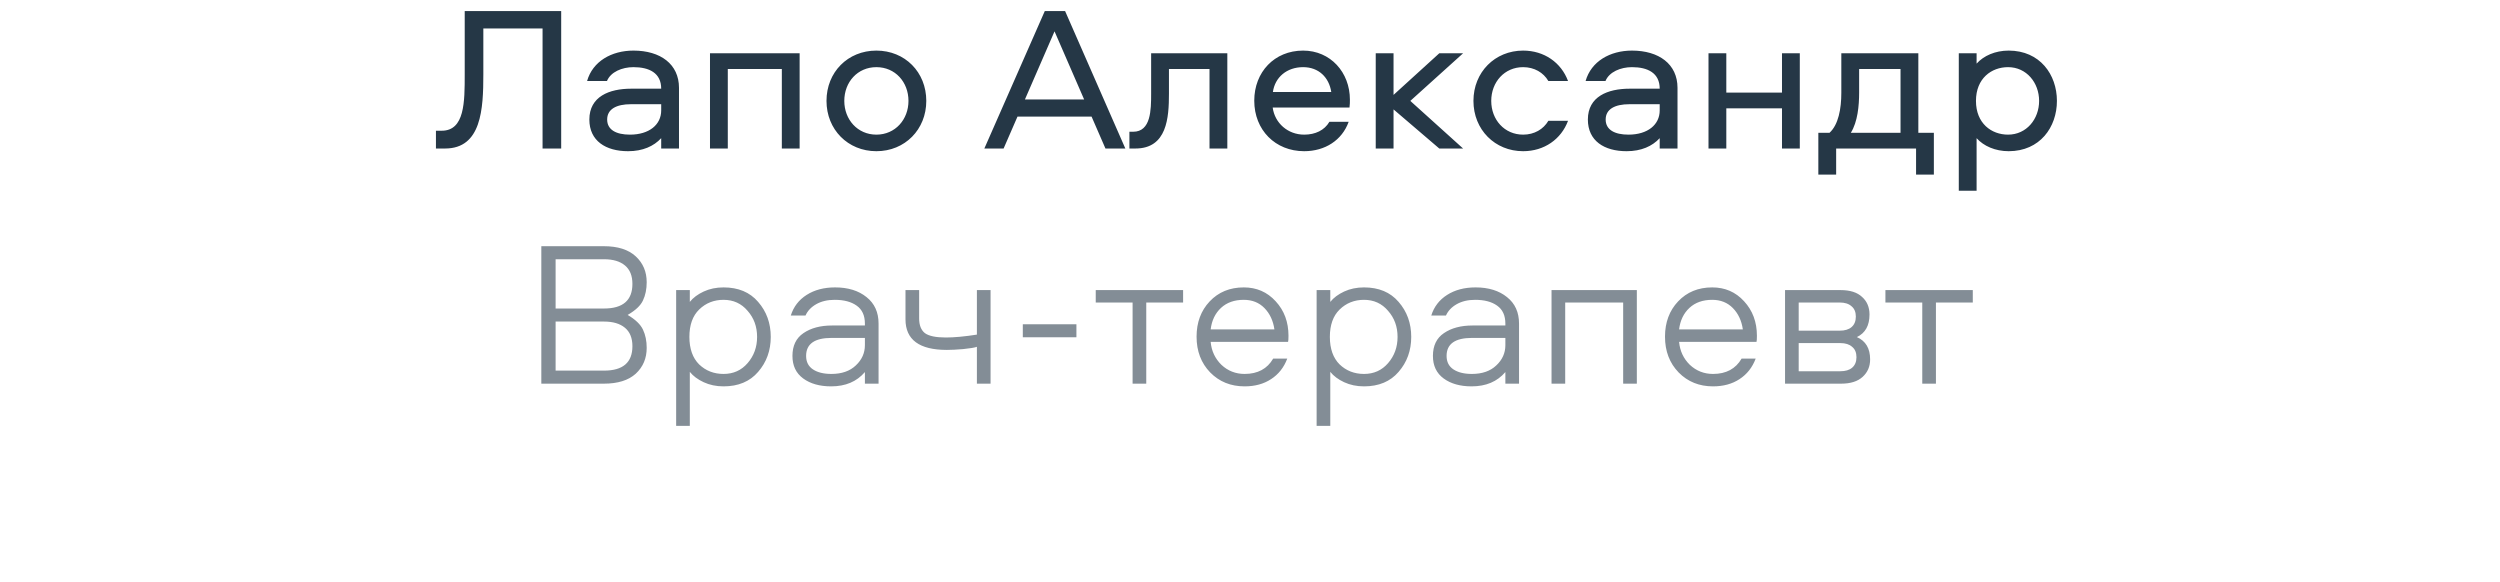 <svg width="202" height="47" viewBox="0 0 202 47" fill="none" xmlns="http://www.w3.org/2000/svg">
<path d="M37.549 0.893V6.012C37.549 8.236 37.549 10.562 35.692 10.562H35.224V12H35.96C38.904 12 39.054 8.805 39.054 6.012V2.298H43.839V12H45.344V0.893H37.549ZM51.183 4.088C49.41 4.088 47.888 4.958 47.436 6.547H49.042C49.343 5.811 50.263 5.426 51.183 5.426C52.454 5.426 53.425 5.895 53.425 7.166H50.999C49.226 7.166 47.62 7.801 47.62 9.658C47.62 11.381 48.942 12.217 50.748 12.217C51.936 12.217 52.822 11.816 53.425 11.164V12H54.863V7.099C54.863 5.175 53.358 4.088 51.183 4.088ZM53.425 8.922C53.425 10.076 52.454 10.879 50.899 10.879C49.795 10.879 49.059 10.495 49.059 9.658C49.059 8.822 49.795 8.42 50.982 8.42H53.425V8.922ZM57.367 4.305V12H58.806V5.577H63.172V12H64.61V4.305H57.367ZM70.812 4.088C68.504 4.088 66.781 5.828 66.781 8.153C66.781 10.461 68.504 12.217 70.812 12.217C73.121 12.217 74.844 10.461 74.844 8.153C74.844 5.828 73.121 4.088 70.812 4.088ZM70.812 10.879C69.29 10.879 68.219 9.658 68.219 8.153C68.219 6.631 69.29 5.426 70.812 5.426C72.334 5.426 73.405 6.631 73.405 8.153C73.405 9.658 72.334 10.879 70.812 10.879ZM82.212 9.424H88.2L89.321 12H90.927L86.059 0.893H84.42L79.535 12H81.091L82.212 9.424ZM87.598 8.036H82.814L85.206 2.532L87.598 8.036ZM93.012 4.305V7.567C93.012 8.889 92.995 10.645 91.557 10.645H91.256V12H91.741C94.3 12 94.451 9.508 94.451 7.567V5.577H97.729V12H99.168V4.305H93.012ZM105.376 10.879C104.054 10.879 103 9.943 102.833 8.688H109.039C109.072 8.471 109.072 8.236 109.072 8.052C109.072 5.844 107.5 4.088 105.292 4.088C102.967 4.088 101.344 5.828 101.344 8.136C101.344 10.511 103.051 12.217 105.376 12.217C107.065 12.217 108.437 11.331 108.972 9.842H107.416C107.015 10.528 106.279 10.879 105.376 10.879ZM105.292 5.426C106.547 5.426 107.383 6.246 107.567 7.433H102.85C103.017 6.246 103.971 5.426 105.292 5.426ZM111.159 4.305V12H112.598V8.839L116.294 12H118.218L113.953 8.153L118.218 4.305H116.294L112.598 7.668V4.305H111.159ZM126.698 6.547C126.146 5.058 124.774 4.088 123.068 4.088C120.793 4.088 119.054 5.828 119.054 8.153C119.054 10.478 120.793 12.217 123.068 12.217C124.774 12.217 126.146 11.247 126.698 9.759H125.109C124.708 10.444 123.972 10.879 123.068 10.879C121.563 10.879 120.492 9.675 120.492 8.153C120.492 6.631 121.563 5.426 123.068 5.426C123.972 5.426 124.708 5.861 125.109 6.547H126.698ZM131.863 4.088C130.09 4.088 128.567 4.958 128.116 6.547H129.722C130.023 5.811 130.943 5.426 131.863 5.426C133.134 5.426 134.104 5.895 134.104 7.166H131.679C129.906 7.166 128.3 7.801 128.3 9.658C128.3 11.381 129.621 12.217 131.428 12.217C132.615 12.217 133.502 11.816 134.104 11.164V12H135.543V7.099C135.543 5.175 134.037 4.088 131.863 4.088ZM134.104 8.922C134.104 10.076 133.134 10.879 131.578 10.879C130.474 10.879 129.738 10.495 129.738 9.658C129.738 8.822 130.474 8.42 131.662 8.42H134.104V8.922ZM143.985 4.305V7.484H139.486V4.305H138.047V12H139.486V8.755H143.985V12H145.424V4.305H143.985ZM156.256 14.108V10.729H155.002V4.305H148.779V7.5C148.779 8.788 148.545 10.076 147.826 10.729H146.922V14.108H148.361V12H154.818V14.108H156.256ZM150.218 7.484V5.577H153.563V10.729H149.548C150.1 9.842 150.218 8.537 150.218 7.484ZM159.709 15.412V11.164C160.277 11.799 161.214 12.217 162.301 12.217C164.827 12.217 166.199 10.277 166.199 8.153C166.199 6.028 164.827 4.088 162.301 4.088C161.214 4.088 160.277 4.506 159.709 5.142V4.305H158.27V15.412H159.709ZM159.658 8.153C159.658 6.329 160.913 5.426 162.251 5.426C163.74 5.426 164.76 6.681 164.76 8.153C164.76 9.625 163.74 10.879 162.251 10.879C160.913 10.879 159.658 9.976 159.658 8.153Z" fill="#253746"/>
<path d="M50.714 25.447C51.339 25.814 51.751 26.21 51.952 26.634C52.153 27.058 52.253 27.549 52.253 28.106C52.253 28.954 51.958 29.651 51.367 30.197C50.776 30.732 49.917 31 48.791 31H43.739V19.893H48.791C49.917 19.893 50.776 20.166 51.367 20.713C51.958 21.259 52.253 21.956 52.253 22.804C52.253 23.361 52.153 23.852 51.952 24.276C51.763 24.688 51.35 25.078 50.714 25.447ZM44.893 29.946H48.807C50.335 29.946 51.099 29.288 51.099 27.972C51.099 27.314 50.898 26.818 50.497 26.484C50.095 26.149 49.532 25.982 48.807 25.982H44.893V29.946ZM44.893 24.928H48.807C50.335 24.928 51.099 24.265 51.099 22.938C51.099 22.279 50.898 21.783 50.497 21.449C50.095 21.114 49.532 20.947 48.807 20.947H44.893V24.928ZM61.257 24.393C61.937 25.173 62.277 26.116 62.277 27.22C62.277 28.324 61.937 29.266 61.257 30.047C60.588 30.827 59.657 31.218 58.463 31.218C57.872 31.218 57.337 31.106 56.857 30.883C56.378 30.66 56.004 30.381 55.737 30.047V34.412H54.633V23.439H55.737V24.393C56.004 24.058 56.378 23.779 56.857 23.556C57.337 23.333 57.872 23.222 58.463 23.222C59.657 23.222 60.588 23.612 61.257 24.393ZM60.404 29.344C60.917 28.753 61.173 28.045 61.173 27.22C61.173 26.394 60.917 25.692 60.404 25.112C59.902 24.521 59.255 24.226 58.463 24.226C57.683 24.226 57.025 24.488 56.489 25.012C55.965 25.525 55.703 26.261 55.703 27.22C55.703 28.179 55.965 28.92 56.489 29.444C57.025 29.957 57.683 30.214 58.463 30.214C59.255 30.214 59.902 29.924 60.404 29.344ZM67.475 23.222C68.524 23.222 69.371 23.484 70.018 24.008C70.665 24.521 70.988 25.235 70.988 26.149V31H69.884V30.063C69.226 30.833 68.317 31.218 67.158 31.218C66.232 31.218 65.479 31.006 64.9 30.582C64.32 30.158 64.03 29.55 64.03 28.759C64.03 27.933 64.325 27.32 64.916 26.919C65.518 26.506 66.288 26.3 67.225 26.3H69.884V26.149C69.884 25.491 69.661 25.006 69.215 24.694C68.78 24.382 68.189 24.226 67.442 24.226C66.862 24.226 66.366 24.343 65.953 24.577C65.541 24.811 65.251 25.118 65.084 25.497H63.896C64.119 24.783 64.548 24.226 65.184 23.824C65.82 23.422 66.583 23.222 67.475 23.222ZM69.884 27.889V27.303H67.191C65.82 27.303 65.134 27.788 65.134 28.759C65.134 29.238 65.318 29.601 65.686 29.846C66.054 30.091 66.55 30.214 67.174 30.214C68.011 30.214 68.669 29.985 69.148 29.528C69.639 29.071 69.884 28.524 69.884 27.889ZM73.163 25.798V23.439H74.267V25.731C74.267 26.277 74.423 26.673 74.735 26.919C75.058 27.153 75.621 27.27 76.424 27.27C77.105 27.27 77.941 27.192 78.933 27.036V23.439H80.037V31H78.933V28.023C78.744 28.09 78.376 28.151 77.829 28.206C77.294 28.251 76.854 28.273 76.508 28.273C74.278 28.273 73.163 27.448 73.163 25.798ZM82.643 26.199H86.975V27.253H82.643V26.199ZM88.536 24.443V23.439H95.595V24.443H92.618V31H91.514V24.443H88.536ZM104.11 27.136C104.11 27.381 104.099 27.543 104.077 27.621H97.821C97.888 28.357 98.178 28.976 98.691 29.478C99.215 29.968 99.839 30.214 100.564 30.214C101.624 30.214 102.393 29.801 102.872 28.976H104.01C103.742 29.69 103.307 30.242 102.705 30.632C102.114 31.022 101.4 31.218 100.564 31.218C99.449 31.218 98.523 30.844 97.787 30.097C97.051 29.338 96.683 28.374 96.683 27.203C96.683 26.054 97.035 25.106 97.737 24.359C98.451 23.601 99.371 23.222 100.497 23.222C101.534 23.222 102.393 23.595 103.073 24.343C103.765 25.09 104.11 26.021 104.11 27.136ZM97.821 26.617H102.973C102.872 25.915 102.605 25.341 102.17 24.895C101.735 24.448 101.177 24.226 100.497 24.226C99.739 24.226 99.126 24.443 98.657 24.878C98.189 25.313 97.91 25.893 97.821 26.617ZM113.007 24.393C113.687 25.173 114.027 26.116 114.027 27.22C114.027 28.324 113.687 29.266 113.007 30.047C112.338 30.827 111.406 31.218 110.213 31.218C109.622 31.218 109.087 31.106 108.607 30.883C108.128 30.66 107.754 30.381 107.487 30.047V34.412H106.383V23.439H107.487V24.393C107.754 24.058 108.128 23.779 108.607 23.556C109.087 23.333 109.622 23.222 110.213 23.222C111.406 23.222 112.338 23.612 113.007 24.393ZM112.154 29.344C112.667 28.753 112.923 28.045 112.923 27.22C112.923 26.394 112.667 25.692 112.154 25.112C111.652 24.521 111.005 24.226 110.213 24.226C109.433 24.226 108.775 24.488 108.239 25.012C107.715 25.525 107.453 26.261 107.453 27.22C107.453 28.179 107.715 28.92 108.239 29.444C108.775 29.957 109.433 30.214 110.213 30.214C111.005 30.214 111.652 29.924 112.154 29.344ZM119.225 23.222C120.274 23.222 121.121 23.484 121.768 24.008C122.415 24.521 122.738 25.235 122.738 26.149V31H121.634V30.063C120.976 30.833 120.067 31.218 118.908 31.218C117.982 31.218 117.229 31.006 116.649 30.582C116.07 30.158 115.78 29.55 115.78 28.759C115.78 27.933 116.075 27.32 116.666 26.919C117.268 26.506 118.038 26.3 118.975 26.3H121.634V26.149C121.634 25.491 121.411 25.006 120.965 24.694C120.53 24.382 119.939 24.226 119.192 24.226C118.612 24.226 118.116 24.343 117.703 24.577C117.291 24.811 117.001 25.118 116.833 25.497H115.646C115.869 24.783 116.298 24.226 116.934 23.824C117.569 23.422 118.333 23.222 119.225 23.222ZM121.634 27.889V27.303H118.941C117.569 27.303 116.884 27.788 116.884 28.759C116.884 29.238 117.068 29.601 117.436 29.846C117.804 30.091 118.3 30.214 118.924 30.214C119.761 30.214 120.419 29.985 120.898 29.528C121.389 29.071 121.634 28.524 121.634 27.889ZM125.364 23.439H132.256V31H131.152V24.443H126.468V31H125.364V23.439ZM141.959 27.136C141.959 27.381 141.948 27.543 141.926 27.621H135.67C135.736 28.357 136.026 28.976 136.539 29.478C137.064 29.968 137.688 30.214 138.413 30.214C139.472 30.214 140.242 29.801 140.721 28.976H141.859C141.591 29.69 141.156 30.242 140.554 30.632C139.963 31.022 139.249 31.218 138.413 31.218C137.298 31.218 136.372 30.844 135.636 30.097C134.9 29.338 134.532 28.374 134.532 27.203C134.532 26.054 134.883 25.106 135.586 24.359C136.3 23.601 137.22 23.222 138.346 23.222C139.383 23.222 140.242 23.595 140.922 24.343C141.613 25.09 141.959 26.021 141.959 27.136ZM135.67 26.617H140.822C140.721 25.915 140.454 25.341 140.019 24.895C139.584 24.448 139.026 24.226 138.346 24.226C137.588 24.226 136.974 24.443 136.506 24.878C136.038 25.313 135.759 25.893 135.67 26.617ZM150.036 27.236C150.75 27.549 151.106 28.151 151.106 29.043C151.106 29.612 150.906 30.08 150.504 30.448C150.103 30.816 149.523 31 148.765 31H144.231V23.439H148.714C149.484 23.439 150.064 23.623 150.454 23.991C150.855 24.348 151.056 24.822 151.056 25.413C151.056 26.305 150.716 26.913 150.036 27.236ZM145.335 26.718H148.647C149.06 26.718 149.378 26.623 149.601 26.433C149.835 26.233 149.952 25.948 149.952 25.58C149.952 25.212 149.835 24.934 149.601 24.744C149.378 24.543 149.06 24.443 148.647 24.443H145.335V26.718ZM145.335 29.996H148.698C149.11 29.996 149.428 29.902 149.651 29.712C149.885 29.511 150.002 29.227 150.002 28.859C150.002 28.491 149.885 28.212 149.651 28.023C149.428 27.822 149.11 27.721 148.698 27.721H145.335V29.996ZM152.342 24.443V23.439H159.401V24.443H156.423V31H155.319V24.443H152.342Z" fill="#253746" fill-opacity="0.57"/>
</svg>
